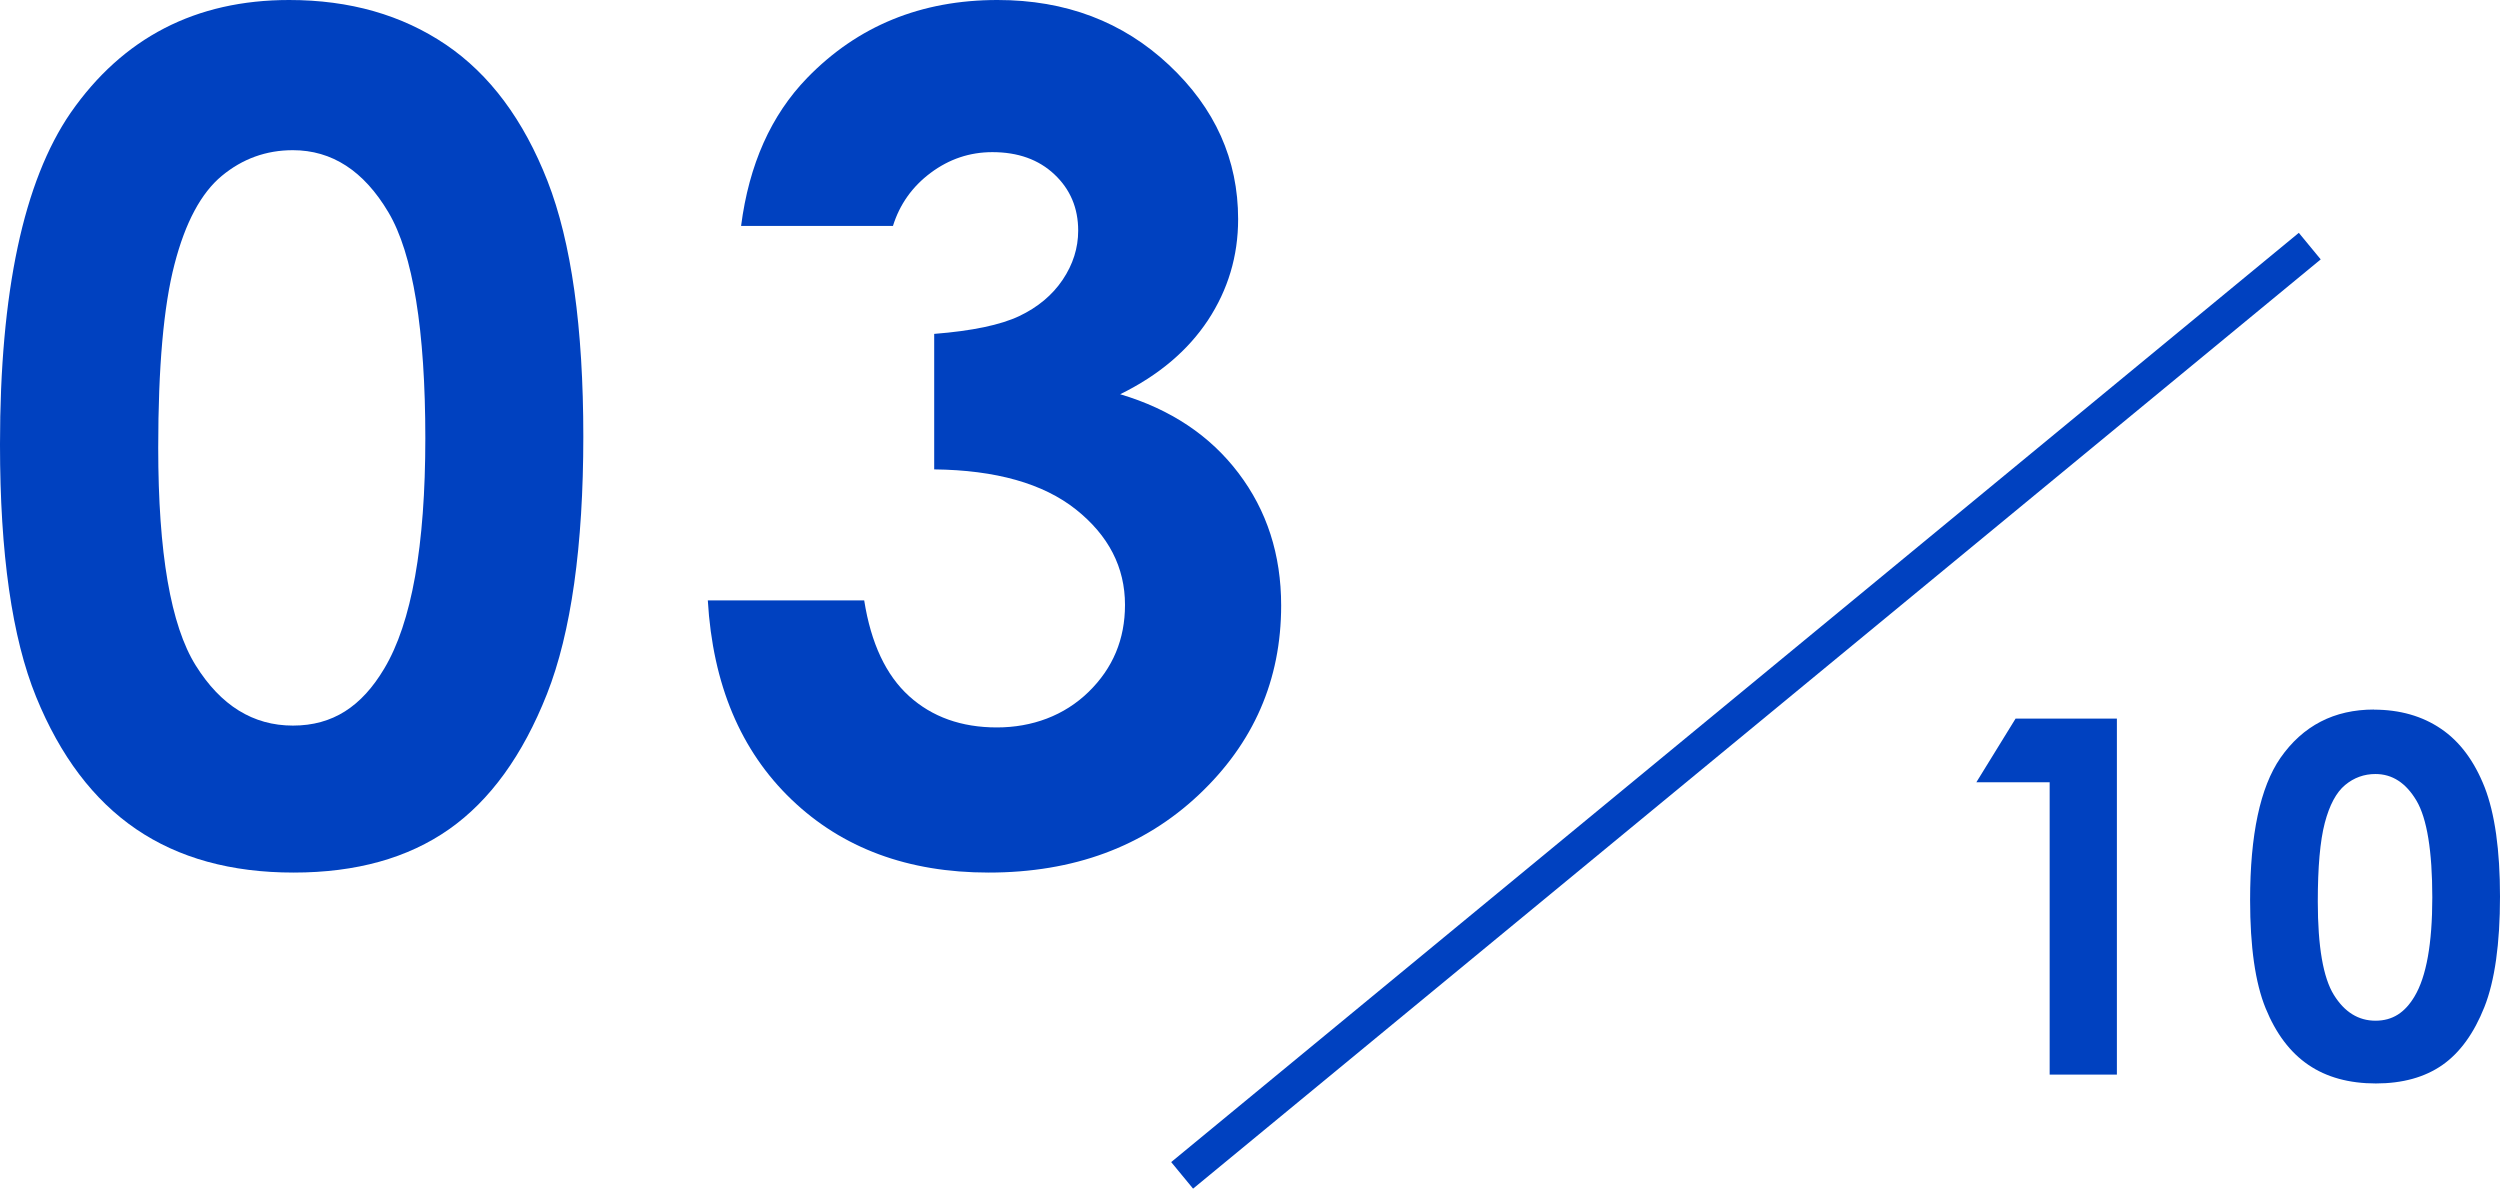 <?xml version="1.0" encoding="UTF-8"?><svg id="_レイヤー_2" xmlns="http://www.w3.org/2000/svg" viewBox="0 0 217.89 103.6"><defs><style>.cls-1{fill:none;stroke:#0041c0;stroke-miterlimit:10;stroke-width:3px;}.cls-2{fill:#0041c0;}</style></defs><g id="text_icon"><path class="cls-2" d="m25.2,0c5.28,0,9.83,1.3,13.66,3.89,3.82,2.59,6.77,6.55,8.86,11.89,2.08,5.33,3.12,12.76,3.12,22.27s-1.06,17.1-3.17,22.44-4.96,9.28-8.54,11.79c-3.58,2.51-8.09,3.77-13.54,3.77s-10.02-1.26-13.73-3.79-6.61-6.37-8.71-11.52c-2.1-5.15-3.15-12.49-3.15-22C0,25.45,2.05,15.82,6.15,9.84,10.71,3.28,17.06,0,25.2,0Zm.32,13.09c-2.33,0-4.39.75-6.19,2.24-1.8,1.49-3.18,4.06-4.12,7.7-.95,3.64-1.42,8.97-1.42,16,0,9.16,1.09,15.48,3.27,18.97s5,5.24,8.47,5.24,5.99-1.66,7.96-4.97c2.39-4,3.58-10.7,3.58-20.08s-1.07-16.08-3.22-19.69c-2.14-3.61-4.92-5.41-8.33-5.41Z"/><path class="cls-2" d="m77.83,19.69h-13.24c.69-5.35,2.61-9.65,5.76-12.9,4.4-4.53,9.92-6.79,16.59-6.79,5.94,0,10.92,1.89,14.94,5.66,4.02,3.77,6.03,8.25,6.03,13.44,0,3.22-.88,6.15-2.63,8.81-1.76,2.66-4.31,4.81-7.65,6.45,4.4,1.31,7.83,3.6,10.31,6.87,2.48,3.27,3.72,7.11,3.72,11.54,0,6.5-2.4,12-7.19,16.51-4.79,4.51-10.89,6.77-18.31,6.77-7.02,0-12.75-2.12-17.18-6.37-4.43-4.25-6.86-10.03-7.29-17.35h13.63c.59,3.74,1.9,6.52,3.91,8.34s4.57,2.73,7.65,2.73,5.88-1.03,8-3.1,3.17-4.59,3.17-7.58c0-3.28-1.43-6.05-4.28-8.32-2.85-2.26-6.97-3.43-12.35-3.49v-11.81c3.31-.26,5.78-.78,7.41-1.55,1.62-.77,2.89-1.83,3.79-3.17.9-1.34,1.35-2.77,1.35-4.28,0-1.97-.69-3.6-2.07-4.9-1.38-1.3-3.18-1.94-5.41-1.94-1.97,0-3.76.6-5.37,1.8-1.61,1.2-2.71,2.75-3.3,4.65Z"/><path class="cls-2" d="m175.66,62.63h8.84v31.03h-5.86v-25.48h-6.39l3.42-5.55Z"/><path class="cls-2" d="m206.9,61.85c2.26,0,4.22.56,5.85,1.67,1.64,1.11,2.9,2.81,3.8,5.09.89,2.29,1.34,5.47,1.34,9.54s-.45,7.33-1.36,9.62c-.91,2.29-2.13,3.98-3.66,5.05s-3.47,1.61-5.8,1.61-4.3-.54-5.88-1.62c-1.59-1.08-2.83-2.73-3.73-4.94-.9-2.21-1.35-5.35-1.35-9.43,0-5.7.88-9.82,2.64-12.38,1.96-2.81,4.68-4.22,8.16-4.22Zm.14,5.61c-1,0-1.88.32-2.65.96-.77.64-1.36,1.74-1.77,3.3-.41,1.56-.61,3.85-.61,6.86,0,3.92.47,6.63,1.4,8.13.93,1.5,2.14,2.25,3.63,2.25s2.57-.71,3.41-2.13c1.02-1.71,1.54-4.58,1.54-8.61s-.46-6.89-1.38-8.44c-.92-1.55-2.11-2.32-3.57-2.32Z"/><line class="cls-1" x1="201.31" y1="21.45" x2="103.03" y2="102.44"/></g></svg>